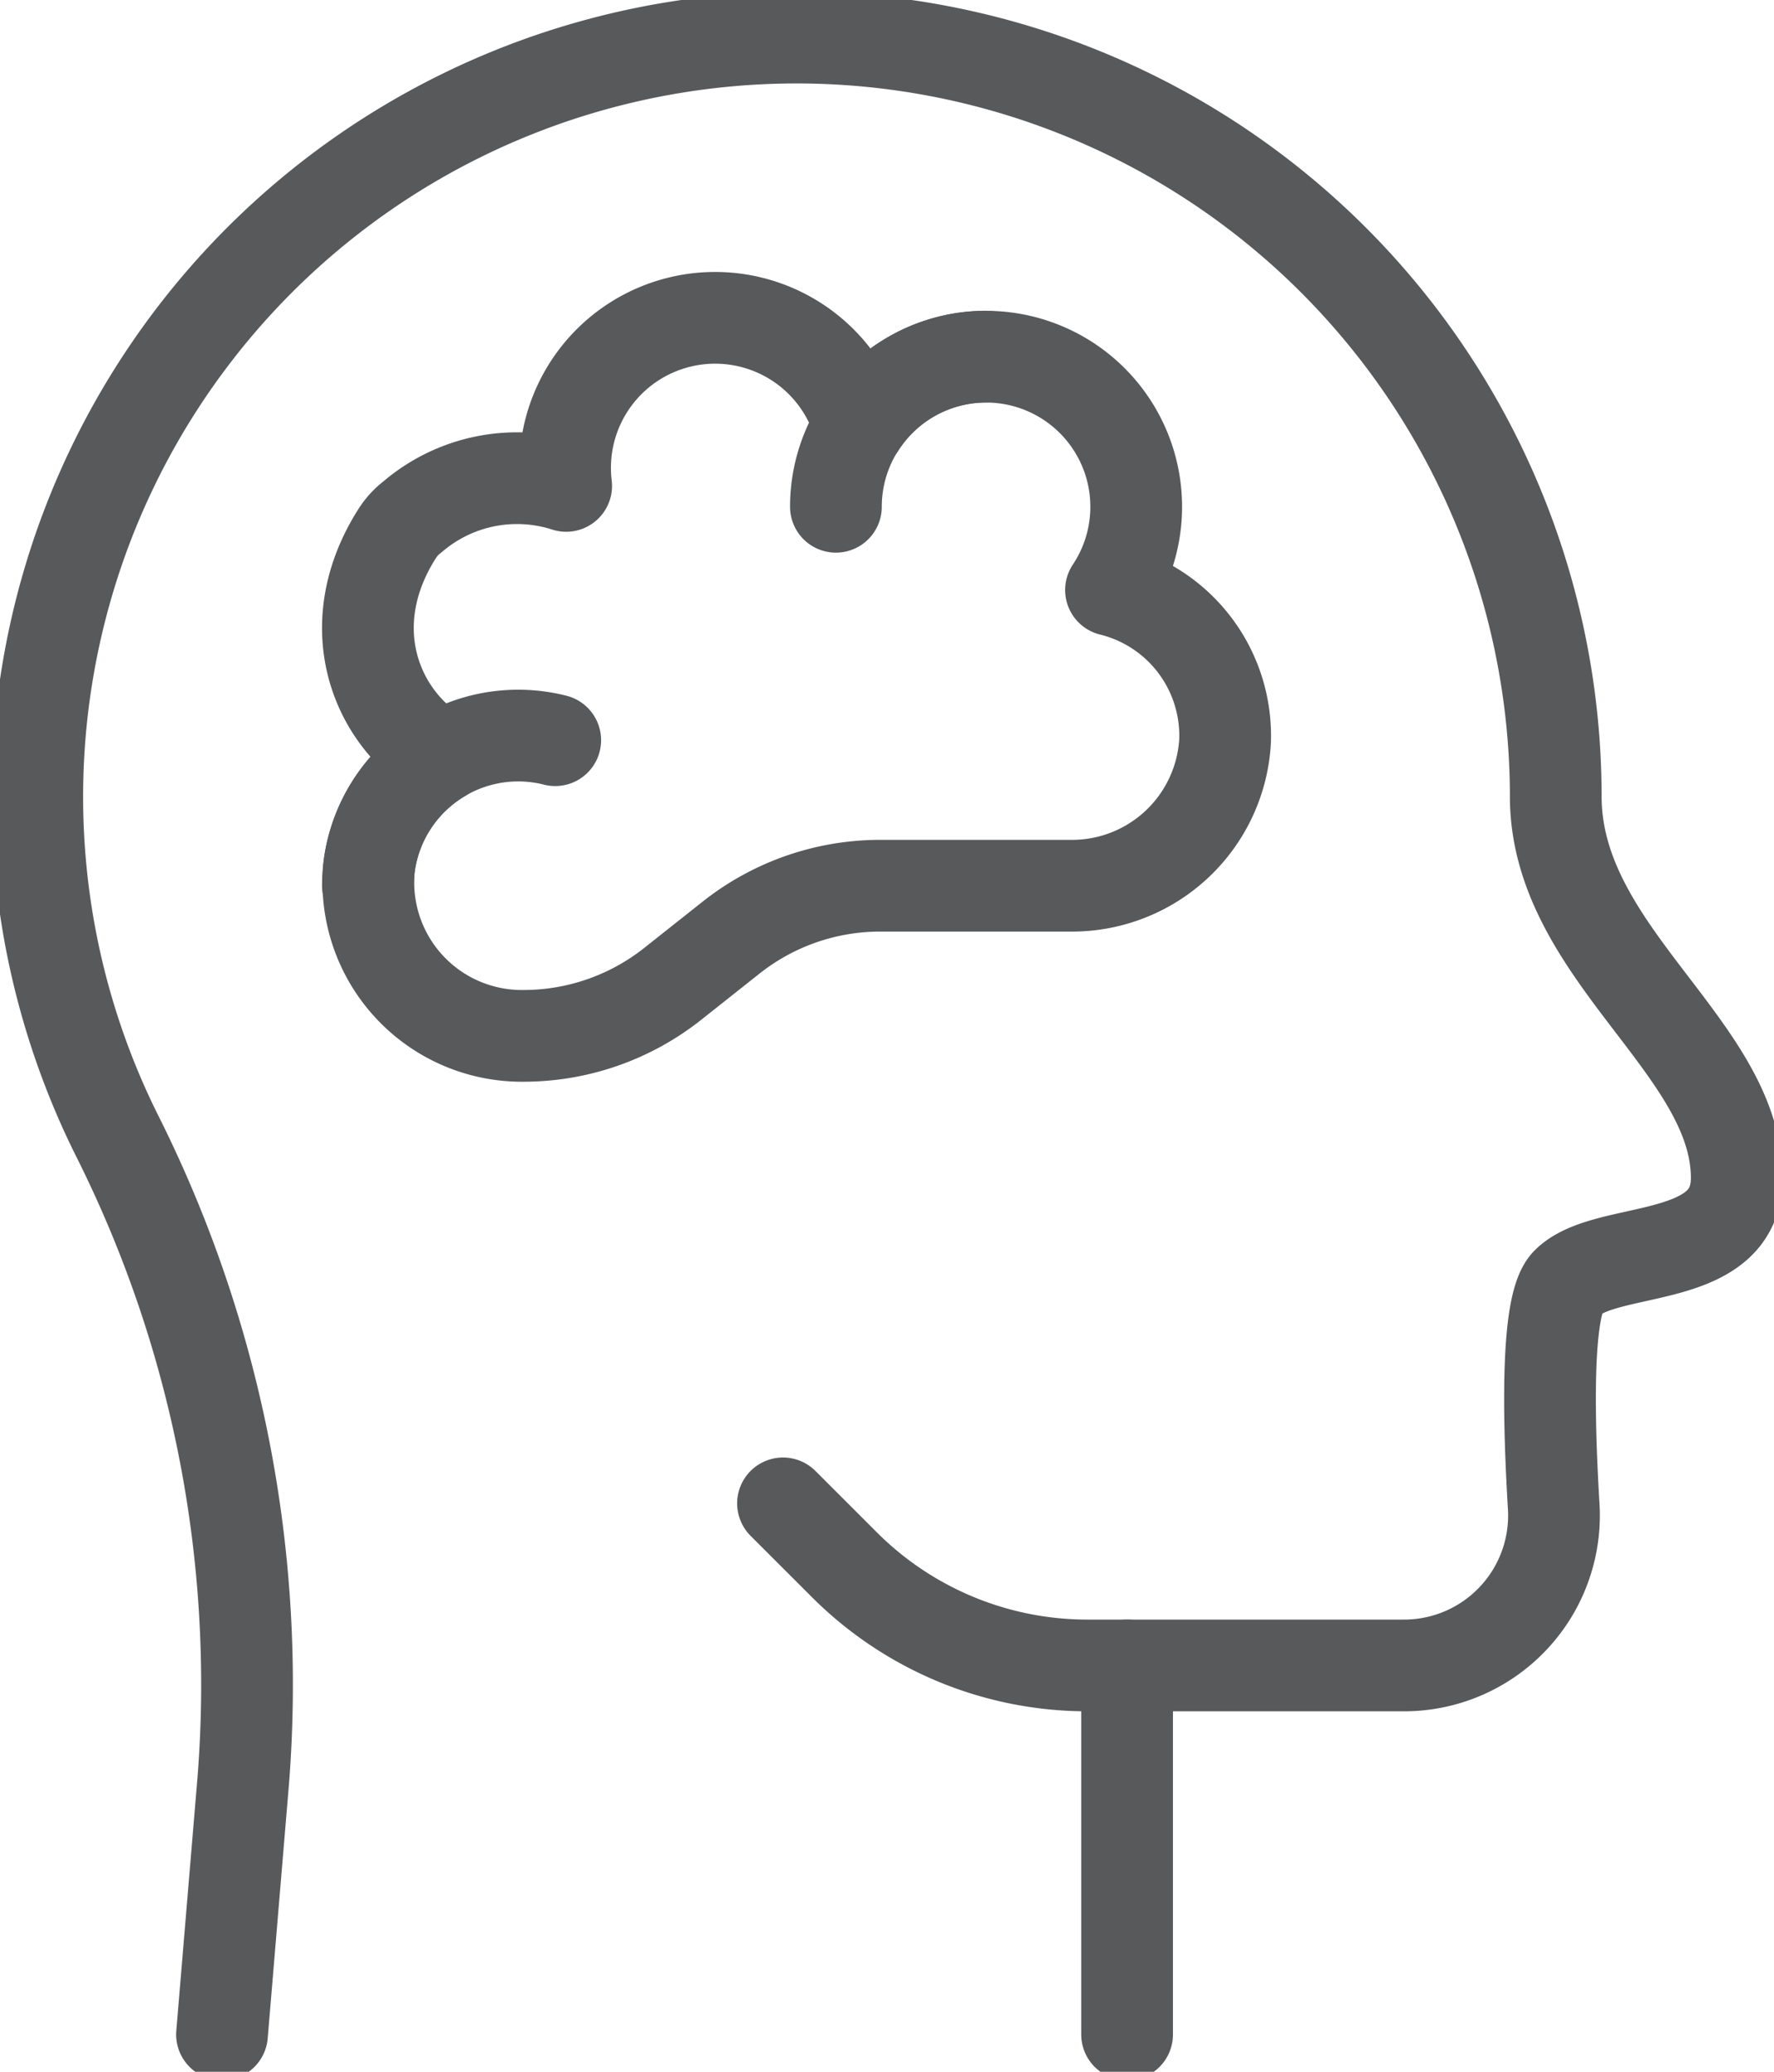 <svg xmlns="http://www.w3.org/2000/svg" xmlns:xlink="http://www.w3.org/1999/xlink" id="icon_mind" width="96.706" height="112.939" viewBox="0 0 96.706 112.939"><defs><clipPath id="clip-path"><rect id="Rectangle_2393" data-name="Rectangle 2393" width="96.706" height="112.939" fill="none" stroke="#58595b" stroke-width="5"></rect></clipPath></defs><g id="Group_2553" data-name="Group 2553" clip-path="url(#clip-path)"><path id="Path_16821" data-name="Path 16821" d="M44.651,83.922,48,87.27a18.731,18.731,0,0,0,13.246,5.487h17.26a8.175,8.175,0,0,0,8.158-8.67c-.314-5.221-.388-11.071.735-12.194,2.107-2.107,9.243-.884,9.243-5.709,0-7.136-9.866-12.233-9.866-20.8A41.389,41.389,0,1,0,8.292,63.763a66.74,66.74,0,0,1,6.939,35.225l-1.162,13.886" transform="translate(-1.967 -1.967)" fill="none" stroke="#58595b" stroke-linecap="round" stroke-linejoin="round" stroke-width="5"></path><line id="Line_158" data-name="Line 158" y2="20.117" transform="translate(61.441 90.79)" fill="none" stroke="#58595b" stroke-linecap="round" stroke-linejoin="round" stroke-width="5"></line><path id="Path_16822" data-name="Path 16822" d="M47.964,73.242h0a8.367,8.367,0,0,1-8.41-9.328,8.186,8.186,0,0,1,3.921-5.883c-3.714-2.217-5.537-7.275-2.391-12.193a3.462,3.462,0,0,1,.807-.877,8.753,8.753,0,0,1,8.391-1.7,8.18,8.18,0,0,1,15.983-3.24,8.181,8.181,0,1,1,13.718,8.916A8.18,8.18,0,0,1,86.2,57.189a8.357,8.357,0,0,1-8.44,7.868H67.4a13.09,13.09,0,0,0-8.139,2.838L56.1,70.4A13.091,13.091,0,0,1,47.964,73.242Z" transform="translate(-19.419 -16.773)" fill="none" stroke="#58595b" stroke-linecap="round" stroke-linejoin="round" stroke-width="5"></path><path id="Path_16823" data-name="Path 16823" d="M89.688,46.448a8.185,8.185,0,0,1,8.185-8.185" transform="translate(-44.12 -18.822)" fill="none" stroke="#58595b" stroke-linecap="round" stroke-linejoin="round" stroke-width="5"></path><path id="Path_16824" data-name="Path 16824" d="M39.475,87.108a8.193,8.193,0,0,1,10.211-7.933" transform="translate(-19.419 -38.824)" fill="none" stroke="#58595b" stroke-linecap="round" stroke-linejoin="round" stroke-width="5"></path></g></svg>